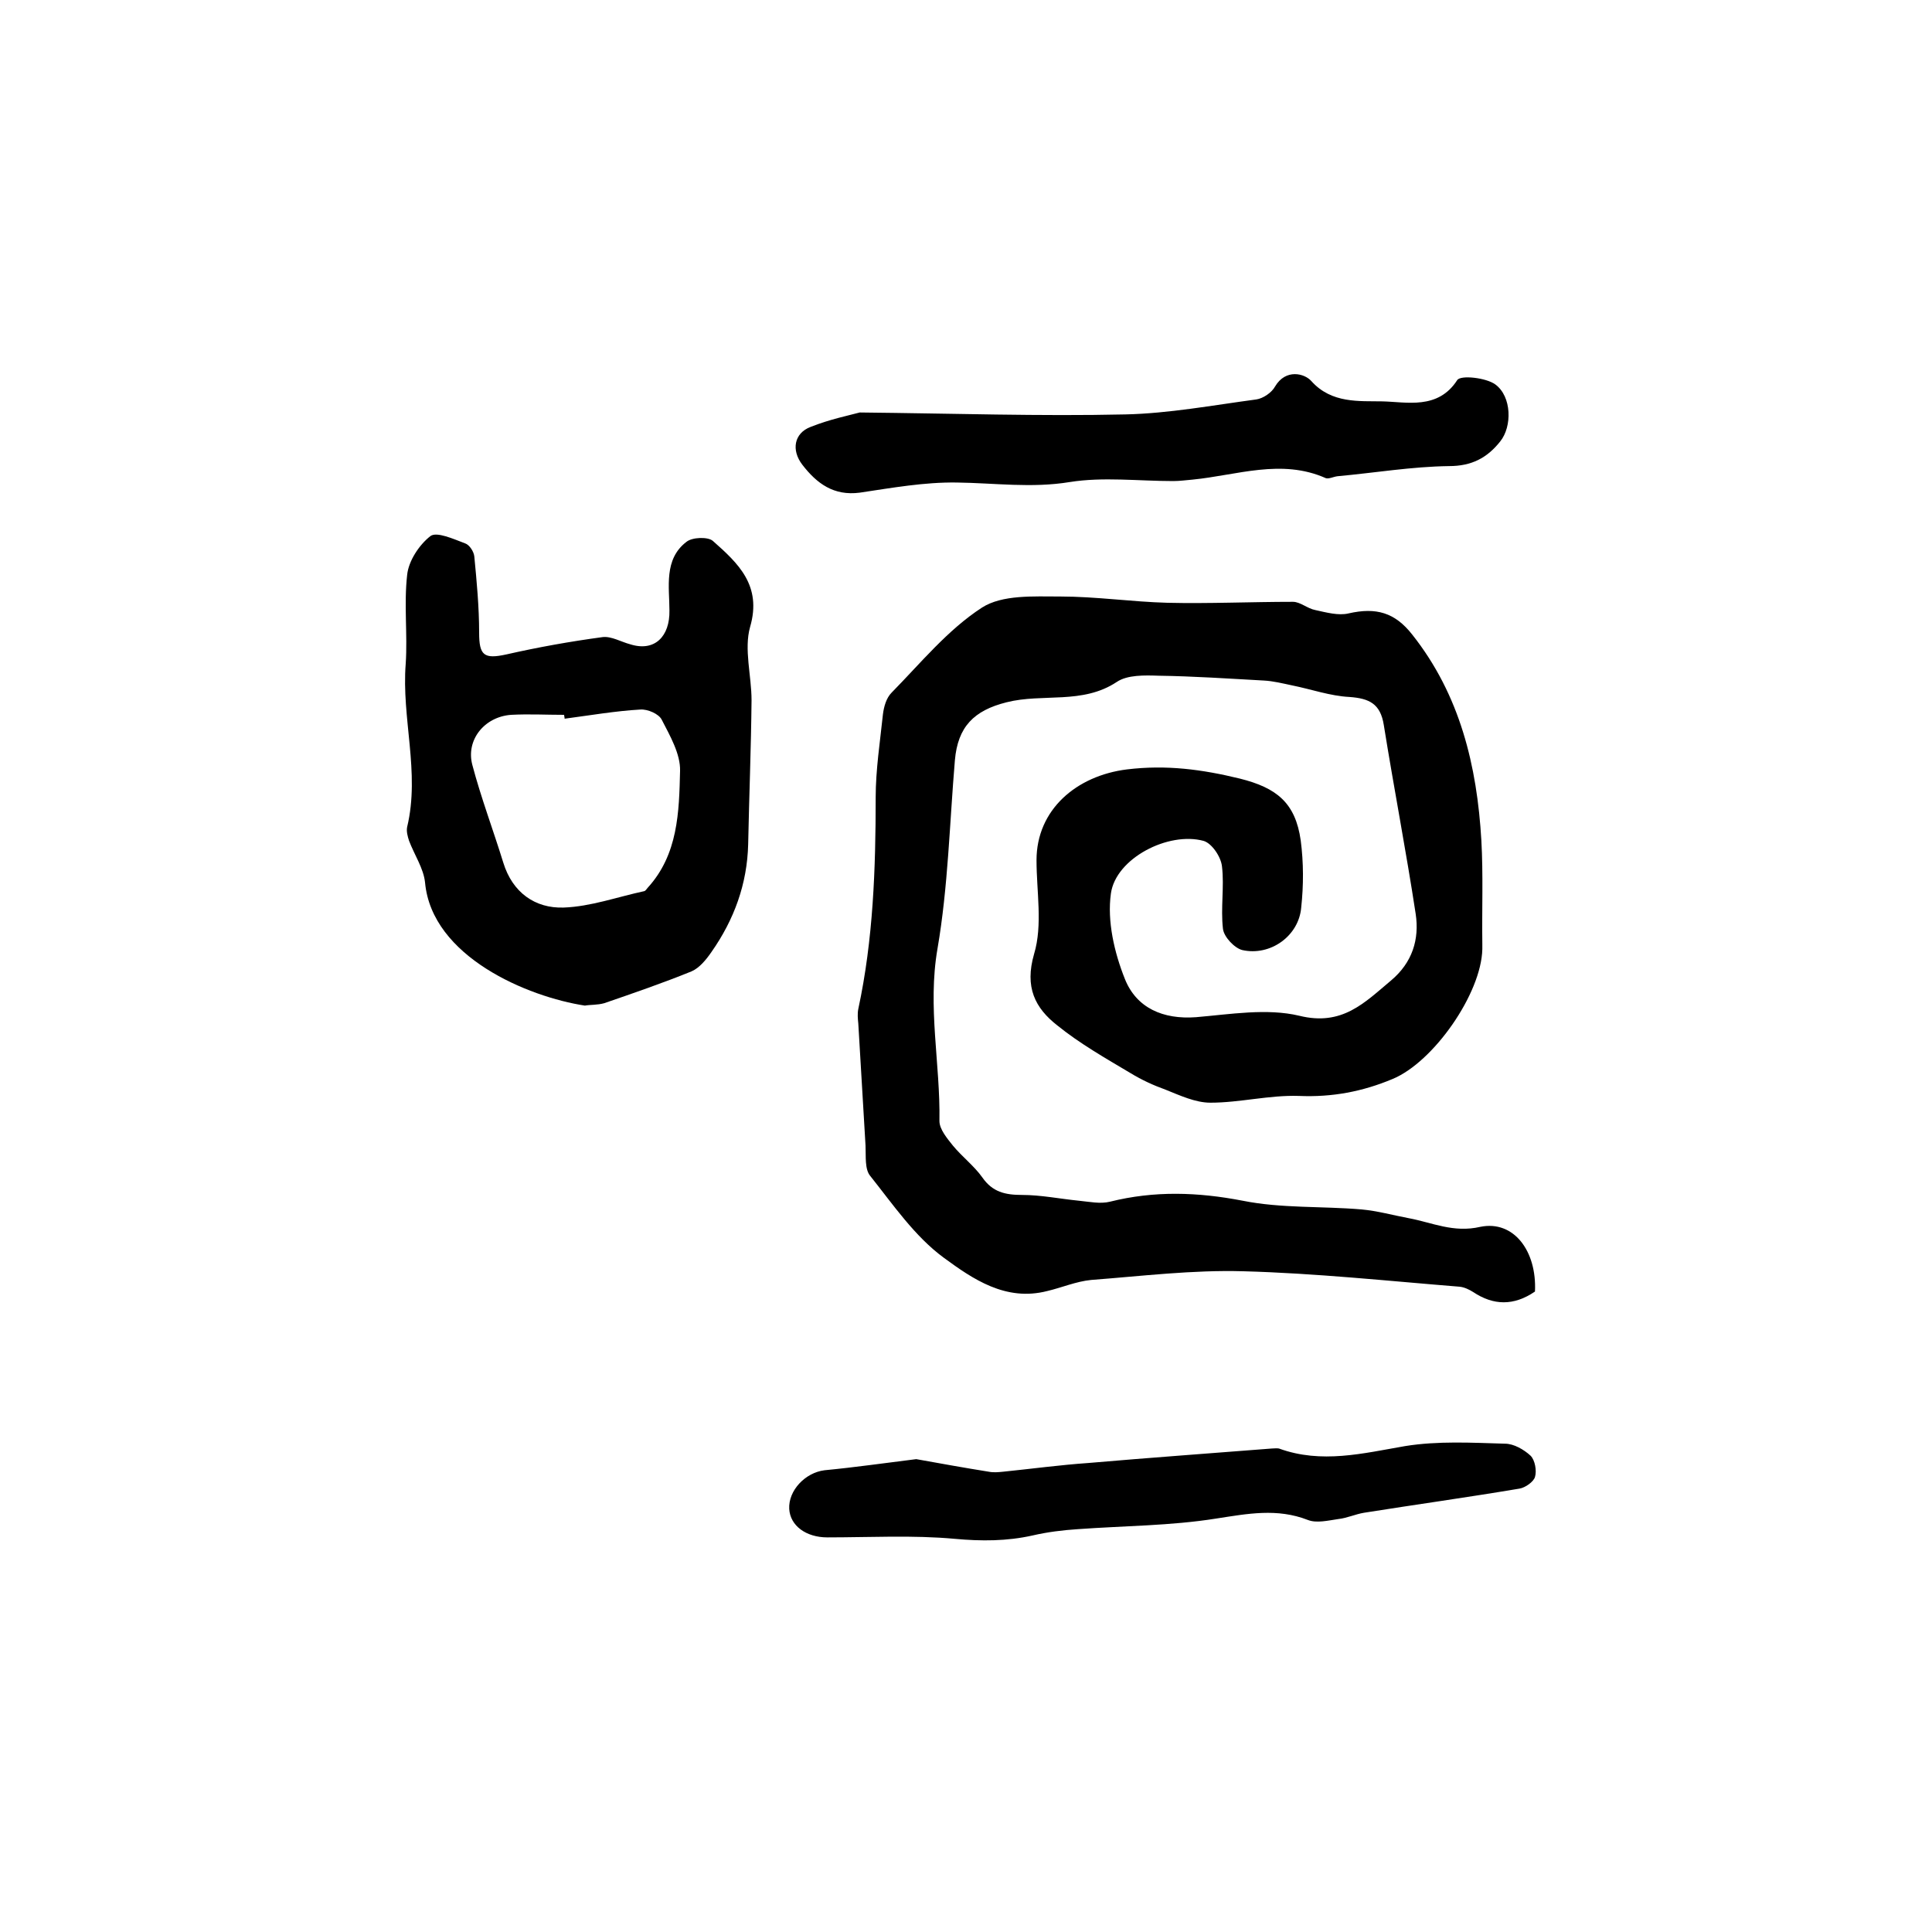 <?xml version="1.0" encoding="utf-8"?>
<!-- Generator: Adobe Illustrator 22.0.0, SVG Export Plug-In . SVG Version: 6.00 Build 0)  -->
<svg version="1.1" id="图层_1" xmlns="http://www.w3.org/2000/svg" xmlns:xlink="http://www.w3.org/1999/xlink" x="0px" y="0px"
	 viewBox="0 0 400 400" style="enable-background:new 0 0 400 400;" xml:space="preserve">
<style type="text/css">
	.st0{fill:#FFFFFF;}
</style>
<g>
	
	<path d="M317.8,267.4c-4.4,3-8.6,2.9-12.8,0.1c-0.8-0.5-1.8-1-2.8-1.1c-14.9-1.2-29.9-2.8-44.8-3.2c-10.5-0.3-21,1-31.5,1.8
		c-3.1,0.3-6.1,1.6-9.1,2.3c-8.6,2.2-15.4-2.5-21.4-6.9c-6-4.4-10.5-11-15.2-16.9c-1.2-1.4-0.9-4.1-1-6.3c-0.5-8.4-1-16.8-1.5-25.3
		c-0.1-1-0.2-2,0-3c3.1-14.4,3.6-29.1,3.6-43.8c0-5.7,0.9-11.5,1.5-17.2c0.2-1.6,0.7-3.4,1.8-4.5c6-6.1,11.6-13,18.7-17.6
		c4.2-2.7,10.7-2.3,16.2-2.3c7.4,0,14.8,1.1,22.2,1.3c8.6,0.2,17.3-0.2,26-0.2c1.5,0,3,1.4,4.6,1.7c2.3,0.5,4.8,1.2,6.9,0.7
		c5.7-1.3,9.6-0.2,13.2,4.4c9.9,12.5,13.4,27.2,14.3,42.6c0.4,7.1,0.1,14.3,0.2,21.5c0,0.3,0,0.7,0,1c-0.2,9.2-10.1,23.4-18.6,26.9
		c-6.2,2.6-12.5,3.8-19.4,3.5c-6.1-0.2-12.2,1.4-18.3,1.4c-3.1,0-6.3-1.5-9.3-2.7c-2.5-0.9-4.9-2-7.2-3.4
		c-5.2-3.1-10.5-6.1-15.2-9.9c-4.6-3.6-6.8-7.9-4.8-14.8c1.8-6,0.5-12.9,0.5-19.4c0-10.5,8.3-17.5,18.7-18.8c8.2-1,15.6,0,23.4,1.9
		c7.6,1.9,11.5,5,12.6,12.8c0.6,4.6,0.6,9.3,0.1,13.9c-0.5,5.9-6.4,10.1-12.2,8.8c-1.6-0.4-3.8-2.7-4-4.4c-0.5-4.3,0.3-8.7-0.2-12.9
		c-0.2-2-2.1-4.8-3.8-5.3c-7.3-2-18.2,3.6-19.2,10.9c-0.8,5.7,0.7,12.2,2.9,17.7c2.4,6,7.9,8.4,14.7,7.9c7.1-0.6,14.7-1.9,21.4-0.3
		c8.9,2.2,13.5-2.7,19-7.3c4.4-3.7,5.9-8.5,5.1-13.8c-2-13.1-4.5-26-6.6-39.1c-0.7-4.4-3-5.5-7.1-5.8c-4-0.2-7.9-1.6-11.9-2.4
		c-1.9-0.4-3.9-0.9-5.8-1c-7.3-0.4-14.6-0.9-21.8-1c-2.9-0.1-6.5-0.2-8.7,1.3c-7.1,4.7-15.3,2.3-22.8,4.2c-6.8,1.7-10.1,5.1-10.7,12
		c-1.1,13-1.4,26.2-3.6,39c-2.1,12.1,0.6,23.8,0.4,35.7c0,1.7,1.6,3.6,2.8,5.1c1.9,2.3,4.4,4.2,6.1,6.6c2.1,3,4.7,3.6,8.2,3.6
		c3.9,0,7.8,0.8,11.8,1.2c2.1,0.2,4.4,0.7,6.4,0.2c9.2-2.3,18.2-2,27.5-0.2c8,1.6,16.4,1.1,24.6,1.8c3.3,0.3,6.5,1.2,9.7,1.8
		c4.9,0.9,9.3,3.1,14.9,1.8C313.4,252.6,318.2,259,317.8,267.4z"/>
	<path d="M121.1,208.2c-11.8-1.8-31.7-10.1-33.1-25.5c-0.3-2.9-2.2-5.7-3.3-8.6c-0.3-0.9-0.6-2-0.4-2.9c2.7-11.3-1.2-22.5-0.3-33.8
		c0.4-6.1-0.4-12.3,0.3-18.4c0.3-2.9,2.5-6.2,4.8-8c1.3-1,4.8,0.6,7.2,1.5c0.9,0.3,1.8,1.7,1.9,2.7c0.5,5.2,1,10.5,1,15.8
		c0,4.7,1,5.5,5.6,4.5c6.6-1.5,13.3-2.7,20-3.6c1.8-0.2,3.8,1,5.7,1.5c5.1,1.6,8.2-1.7,8.1-7c0-4.8-1.2-10.6,3.5-14.2
		c1.2-1,4.5-1.1,5.5-0.2c5.2,4.6,10.2,9.2,7.7,17.8c-1.3,4.6,0.3,10.1,0.3,15.2c-0.1,9.9-0.5,19.9-0.7,29.8
		c-0.2,8.2-2.9,15.6-7.6,22.3c-1.1,1.6-2.5,3.3-4.1,4c-5.9,2.4-12,4.5-18.1,6.6C123.7,208.1,122.1,208,121.1,208.2z M116.9,148.8
		c0-0.3-0.1-0.5-0.1-0.8c-3.7,0-7.3-0.2-11,0c-5.5,0.4-9.4,5.2-8,10.4c1.8,6.8,4.3,13.4,6.4,20.2c1.9,6.2,6.6,9.5,12.5,9.3
		c5.6-0.2,11.1-2.2,16.7-3.4c0.3-0.1,0.5-0.5,0.7-0.7c6.3-6.9,6.5-15.7,6.7-24.2c0.1-3.5-2.1-7.3-3.8-10.6c-0.6-1.2-2.9-2.2-4.4-2.1
		C127.4,147.2,122.2,148.1,116.9,148.8z"/>
	<path d="M178,85.4c19.7,0.2,37.3,0.8,55,0.4c9-0.2,18.1-1.9,27.1-3.1c1.4-0.2,3.2-1.4,3.9-2.7c2.2-3.7,6.1-2.7,7.5-1.1
		c4.2,4.7,10,4.1,14.7,4.2c5,0.1,11.5,1.8,15.5-4.4c0.7-1.1,6-0.5,7.9,0.9c3.4,2.5,3.5,8.7,1,11.8c-2.7,3.4-5.9,5.1-10.6,5.1
		c-7.7,0.1-15.4,1.4-23.1,2.1c-0.8,0.1-1.8,0.6-2.4,0.4c-9.2-4.1-18.4-0.6-27.6,0.3c-1.3,0.1-2.6,0.3-4,0.3
		c-7.2,0-14.5-0.9-21.4,0.2c-7.9,1.3-15.6,0.2-23.4,0.1c-6.7-0.1-13.4,1.1-20.1,2.1c-5.4,0.7-8.9-1.9-11.9-5.8
		c-2.3-3-1.7-6.5,1.7-7.8C171.8,86.8,175.8,86,178,85.4z"/>
	<path d="M189.7,302.1c5,0.9,10,1.8,15,2.6c1,0.2,2,0.1,3,0c5.9-0.6,11.8-1.4,17.6-1.8c12.7-1.1,25.3-2,38-3c0.5,0,1-0.1,1.5,0
		c8.8,3.2,17.4,1,26.1-0.5c6.8-1.1,13.8-0.7,20.7-0.5c1.8,0,3.9,1.2,5.3,2.5c0.9,0.9,1.3,3.1,0.9,4.4c-0.3,1-2,2.2-3.2,2.4
		c-10.7,1.8-21.5,3.3-32.2,5c-1.8,0.3-3.5,1.1-5.3,1.3c-2.1,0.3-4.5,0.9-6.3,0.2c-6.4-2.5-12.5-1.3-19-0.3
		c-9.4,1.5-19.1,1.5-28.7,2.2c-3.1,0.2-6.3,0.6-9.3,1.3c-5.4,1.2-10.6,1.2-16.1,0.7c-8.7-0.8-17.6-0.3-26.4-0.3
		c-4.4,0-7.7-2.4-7.9-5.9c-0.2-3.8,3.3-7.5,7.3-8C177,303.8,183.2,302.9,189.7,302.1z"/>
	
</g>
</svg>
